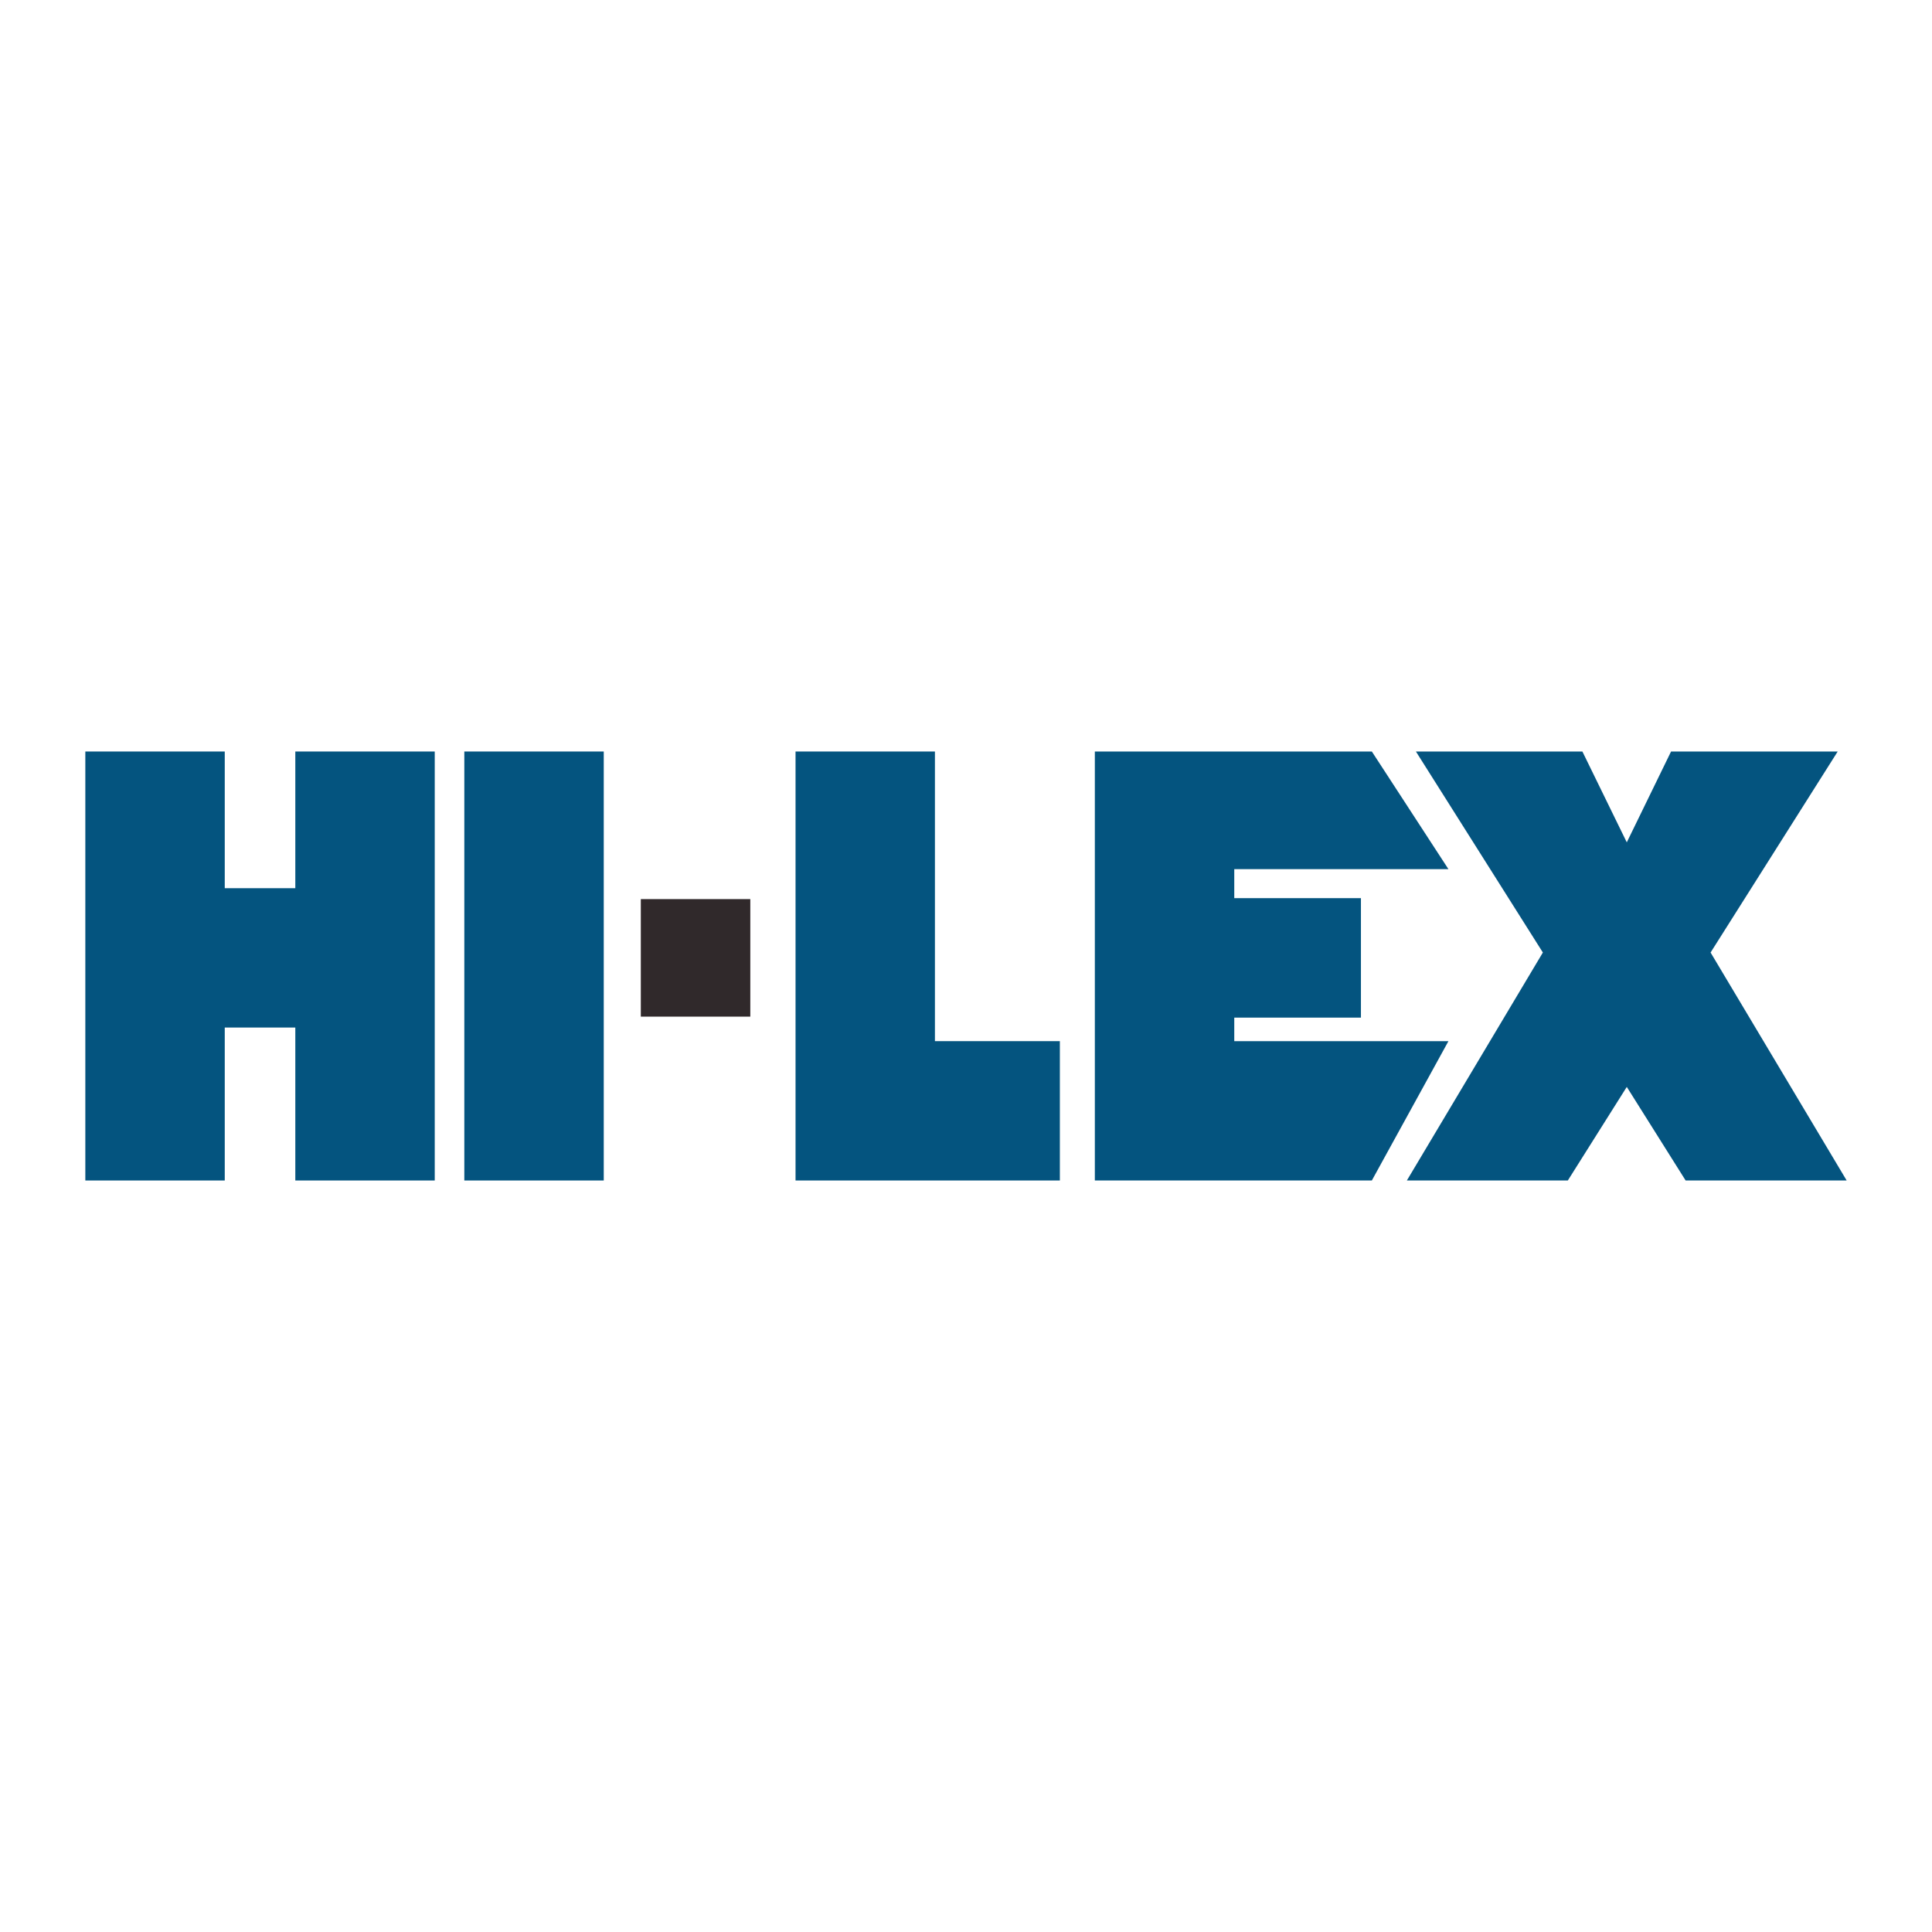 <?xml version="1.0" encoding="UTF-8"?><svg id="Layer_1" xmlns="http://www.w3.org/2000/svg" viewBox="0 0 480 480"><polyline points="186.41 235.62 186.41 223.38 159.21 223.38 159.21 252.58 186.41 252.58 186.41 240.34" fill="#30292b" stroke-width="0"/><rect x="115.36" y="186.71" width="34.64" height="106.58" fill="#04547f" stroke-width="0"/><polygon points="232.28 186.71 197.65 186.71 197.65 293.29 204.63 293.29 232.28 293.29 263.32 293.29 263.32 258.67 232.28 258.67 232.28 186.71" fill="#04547f" stroke-width="0"/><polygon points="306.65 258.67 306.65 252.82 338.12 252.82 338.12 223.14 306.65 223.14 306.65 215.94 359.86 215.94 340.83 186.71 306.65 186.71 272.01 186.71 272.01 215.94 272.01 258.67 272.01 293.29 306.65 293.29 340.83 293.29 359.86 258.67 306.65 258.67" fill="#04547f" stroke-width="0"/><polygon points="458.8 293.29 424.99 236.65 456.57 186.71 415.17 186.71 404.17 209.28 393.14 186.71 351.78 186.71 383.32 236.65 349.53 293.29 389.52 293.29 404.17 270.04 418.79 293.29 458.8 293.29" fill="#04547f" stroke-width="0"/><polygon points="73.37 220.67 55.84 220.67 55.84 186.71 21.2 186.71 21.2 293.29 55.84 293.29 55.84 255.29 73.37 255.29 73.37 293.29 108.01 293.29 108.01 186.71 73.37 186.71 73.37 220.67" fill="#04547f" stroke-width="0"/></svg>